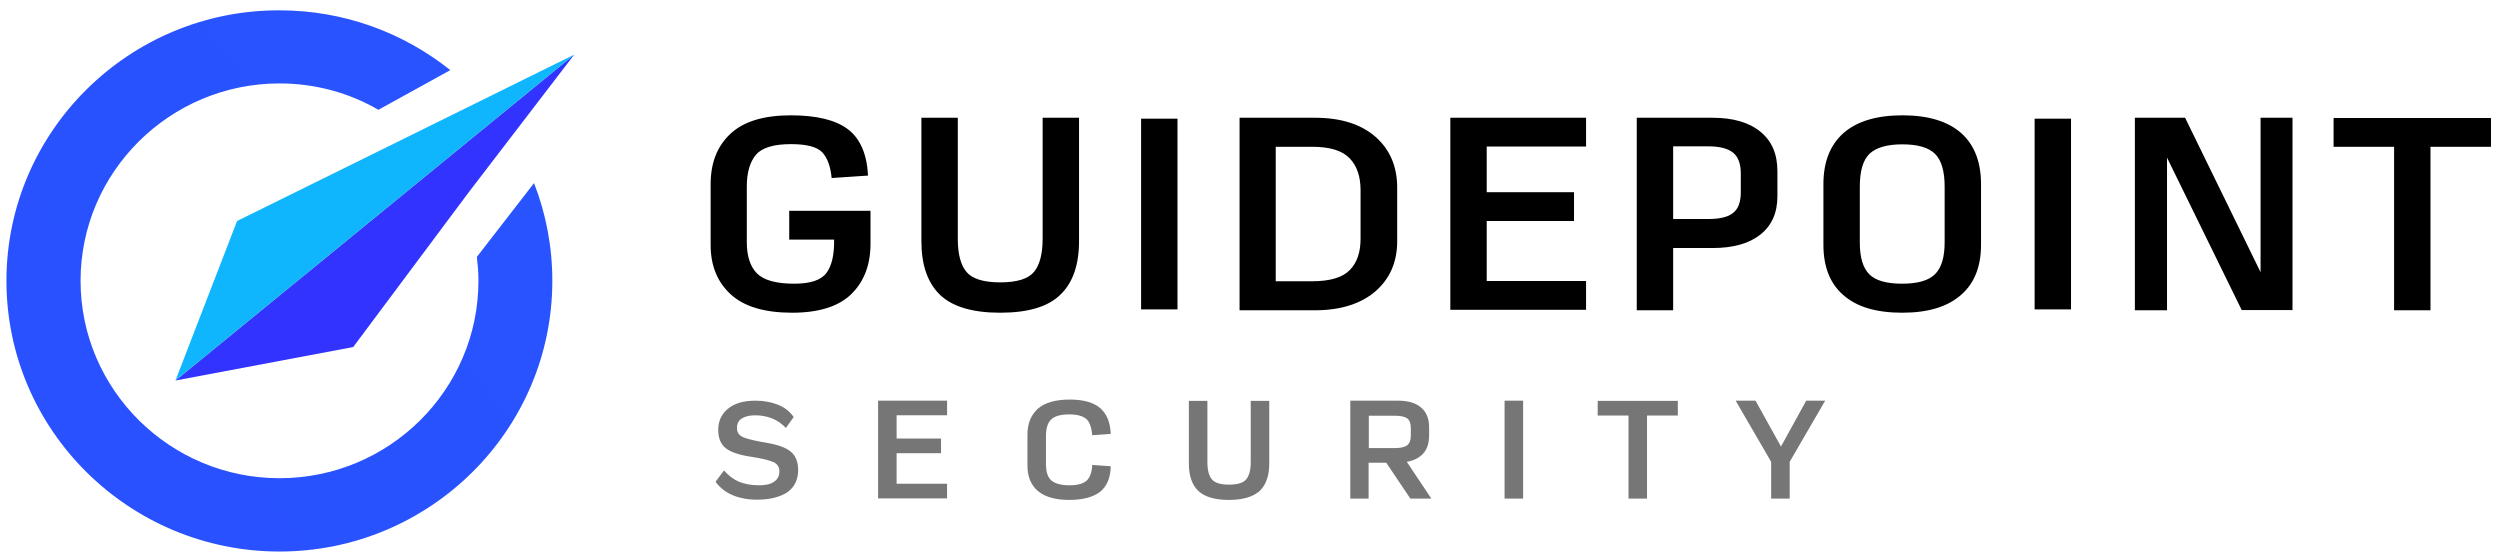 <?xml version="1.0" encoding="UTF-8"?>
<svg xmlns="http://www.w3.org/2000/svg" width="194" height="43" viewBox="0 0 194 43" fill="none">
  <g clip-path="url(#clip0_1_456)">
    <path d="M61.365 8.949C63.375 8.949 64.848 9.31 65.801 10.032C66.754 10.755 67.273 11.958 67.36 13.625L64.536 13.815C64.449 12.886 64.189 12.216 63.791 11.803C63.375 11.39 62.578 11.184 61.383 11.184C60.049 11.184 59.13 11.459 58.663 12.009C58.195 12.56 57.952 13.385 57.952 14.468V18.8C57.952 19.866 58.212 20.674 58.732 21.207C59.252 21.74 60.222 22.015 61.625 22.015C62.89 22.015 63.722 21.74 64.138 21.172C64.553 20.605 64.744 19.763 64.727 18.594H61.244V16.359H67.551V18.903C67.551 20.536 67.066 21.826 66.078 22.806C65.108 23.768 63.566 24.267 61.469 24.267C59.356 24.267 57.762 23.803 56.722 22.857C55.682 21.912 55.145 20.64 55.145 19.006V14.296C55.145 12.646 55.648 11.356 56.67 10.393C57.692 9.431 59.252 8.949 61.365 8.949ZM74.325 9.138V18.525C74.325 19.711 74.55 20.571 75.001 21.104C75.451 21.637 76.317 21.912 77.617 21.912C78.916 21.912 79.8 21.637 80.233 21.104C80.683 20.571 80.909 19.694 80.909 18.525V9.138H83.733V18.714C83.733 20.554 83.248 21.946 82.295 22.857C81.342 23.803 79.782 24.267 77.617 24.267C75.469 24.267 73.909 23.803 72.939 22.874C71.986 21.946 71.501 20.571 71.501 18.731V9.138H74.325ZM147.63 8.949C149.64 8.949 151.147 9.414 152.187 10.325C153.209 11.236 153.728 12.56 153.728 14.296V18.989C153.728 20.691 153.209 21.998 152.169 22.892C151.13 23.803 149.622 24.267 147.613 24.267C145.603 24.267 144.095 23.82 143.056 22.909C142.016 22.015 141.497 20.708 141.497 19.006V14.296C141.497 12.56 142.016 11.253 143.056 10.325C144.095 9.414 145.62 8.949 147.63 8.949ZM102.046 9.138C104.056 9.138 105.615 9.637 106.741 10.617C107.867 11.614 108.422 12.921 108.422 14.571V18.714C108.422 20.347 107.85 21.637 106.724 22.616C105.598 23.579 104.021 24.078 102.029 24.078H96.19V9.138H102.046ZM132.886 9.138C134.497 9.138 135.727 9.499 136.611 10.222C137.494 10.944 137.927 11.958 137.927 13.282V15.224C137.927 16.514 137.494 17.494 136.611 18.198C135.727 18.903 134.497 19.247 132.886 19.247H129.836V24.078H127.012V9.138H132.886ZM169.564 9.138L175.42 21.121V9.138H177.898V24.061H173.965V24.078L168.161 12.233V24.078H165.666V9.138H169.564ZM193.3 9.156V11.39H188.605V24.078H185.781V11.39H181.086V9.156H193.3ZM123.079 9.138V11.373H115.369V14.915H122.144V17.15H115.369V21.808H123.079V24.043H112.545V9.138H123.079ZM91.373 9.207V24.009H88.549V9.207H91.373ZM160.711 9.207V24.009H157.887V9.207H160.711ZM147.613 11.201C146.417 11.201 145.568 11.459 145.066 11.941C144.563 12.439 144.321 13.282 144.321 14.485V18.817C144.321 19.969 144.563 20.794 145.066 21.293C145.551 21.774 146.4 22.015 147.613 22.015C148.808 22.015 149.657 21.774 150.159 21.276C150.662 20.777 150.904 19.952 150.904 18.8V14.485C150.904 13.299 150.662 12.439 150.159 11.941C149.657 11.442 148.808 11.201 147.613 11.201ZM101.821 11.39H98.997V21.826H101.821C103.207 21.826 104.177 21.534 104.732 20.966C105.303 20.399 105.58 19.574 105.58 18.525V14.76C105.58 13.711 105.303 12.869 104.732 12.284C104.16 11.683 103.19 11.39 101.821 11.39ZM132.557 11.356H129.836V16.995H132.557C133.457 16.995 134.116 16.84 134.497 16.514C134.895 16.204 135.086 15.671 135.086 14.915V13.471C135.086 12.732 134.895 12.181 134.497 11.855C134.099 11.528 133.457 11.356 132.557 11.356Z" fill="black"></path>
    <path d="M83.005 31.006C84.044 31.006 84.824 31.213 85.344 31.642C85.864 32.072 86.158 32.743 86.193 33.671L84.755 33.774C84.703 33.155 84.547 32.725 84.287 32.502C84.01 32.279 83.576 32.158 82.987 32.158C82.329 32.158 81.861 32.279 81.584 32.536C81.307 32.794 81.168 33.224 81.168 33.826V36.026C81.168 36.628 81.307 37.041 81.584 37.281C81.861 37.522 82.329 37.659 82.987 37.659C83.611 37.659 84.044 37.539 84.322 37.298C84.581 37.058 84.737 36.645 84.755 36.078L86.193 36.181C86.175 37.075 85.898 37.728 85.378 38.158C84.841 38.571 84.044 38.794 82.97 38.794C81.879 38.794 81.064 38.553 80.527 38.089C79.99 37.625 79.73 36.972 79.73 36.112V33.722C79.73 32.863 80.007 32.193 80.544 31.711C81.082 31.247 81.896 31.006 83.005 31.006ZM93.695 31.109V35.889C93.695 36.49 93.816 36.92 94.041 37.195C94.266 37.47 94.717 37.608 95.375 37.608C96.034 37.608 96.484 37.47 96.709 37.195C96.935 36.92 97.056 36.473 97.056 35.889V31.109H98.494V35.975C98.494 36.903 98.251 37.608 97.766 38.089C97.246 38.553 96.45 38.794 95.358 38.794C94.266 38.794 93.469 38.553 92.984 38.089C92.499 37.625 92.257 36.92 92.257 35.975V31.109H93.695ZM58.627 31.092C59.251 31.092 59.84 31.195 60.36 31.402C60.88 31.608 61.296 31.935 61.59 32.364L60.984 33.207C60.672 32.88 60.308 32.622 59.91 32.468C59.511 32.313 59.078 32.227 58.61 32.227C58.177 32.227 57.813 32.313 57.571 32.468C57.311 32.622 57.19 32.88 57.19 33.224C57.19 33.551 57.345 33.774 57.64 33.912C57.689 33.935 57.747 33.958 57.815 33.982L58.043 34.054L58.324 34.129L58.658 34.205L59.042 34.281L59.477 34.359C60.377 34.513 61.001 34.737 61.382 35.063C61.746 35.373 61.937 35.854 61.937 36.473C61.937 37.212 61.66 37.797 61.088 38.209C60.516 38.571 59.736 38.777 58.731 38.777C58.073 38.777 57.467 38.674 56.912 38.45C56.358 38.227 55.89 37.883 55.526 37.384L56.185 36.508C56.531 36.903 56.912 37.195 57.345 37.384C57.779 37.556 58.298 37.659 58.905 37.659C59.407 37.659 59.806 37.573 60.066 37.384C60.343 37.195 60.481 36.937 60.481 36.576C60.481 36.25 60.343 36.026 60.048 35.871C59.914 35.809 59.72 35.743 59.462 35.676L59.124 35.597C59.001 35.57 58.868 35.544 58.724 35.518L58.264 35.442C57.345 35.304 56.687 35.081 56.306 34.771C55.925 34.462 55.734 33.98 55.734 33.361C55.734 32.691 55.977 32.141 56.479 31.728C56.982 31.299 57.692 31.092 58.627 31.092ZM108.473 31.092C109.27 31.092 109.86 31.264 110.275 31.625C110.691 31.969 110.899 32.485 110.899 33.155V33.791C110.899 34.359 110.76 34.823 110.466 35.167C110.171 35.51 109.738 35.734 109.167 35.837L111.072 38.691H109.444L107.573 35.906H106.204V38.691H104.783V31.092H108.473ZM118.193 31.092V38.691H116.755V31.092H118.193ZM130.2 31.109V32.244H127.809V38.691H126.371V32.244H123.98V31.109H130.2ZM136.229 31.092L138.204 34.651L140.162 31.092H141.635L138.88 35.837V38.691H137.442V35.837L134.687 31.092H136.229ZM73.493 31.092V32.227H69.577V34.032H73.025V35.167H69.577V37.539H73.493V38.674H68.139V31.092H73.493ZM108.231 32.261H106.221V34.771H108.231C108.681 34.771 109.011 34.702 109.201 34.548C109.392 34.393 109.478 34.152 109.478 33.791V33.207C109.478 32.863 109.392 32.605 109.201 32.468C109.011 32.33 108.699 32.261 108.231 32.261Z" fill="#767676"></path>
    <path d="M37.005 19.935C37.075 20.537 37.127 21.155 37.127 21.791C37.127 30.25 30.196 37.109 21.689 37.109C13.182 37.109 6.252 30.232 6.252 21.791C6.252 13.351 13.182 6.474 21.689 6.474C24.479 6.474 27.112 7.213 29.365 8.52L34.943 5.442C31.305 2.537 26.696 0.801 21.672 0.801C10.012 0.784 0.5 10.204 0.5 21.791C0.5 33.379 10.012 42.799 21.689 42.799C33.367 42.799 42.861 33.379 42.861 21.791C42.861 19.127 42.359 16.565 41.441 14.21L37.005 19.935Z" fill="url(#paint0_linear_1_456)"></path>
    <path d="M44.56 4.239L36.364 14.932L27.407 26.931L13.615 29.528L44.56 4.239Z" fill="#3333FF"></path>
    <path d="M44.56 4.239L13.615 29.528L18.397 17.15L44.56 4.239Z" fill="url(#paint1_linear_1_456)"></path>
  </g>
  <defs>
    <linearGradient id="paint0_linear_1_456" x1="1371.06" y1="2672.34" x2="3560.76" y2="967.081" gradientUnits="userSpaceOnUse">
      <stop stop-color="#3333FF"></stop>
      <stop offset="1" stop-color="#00CCFF"></stop>
    </linearGradient>
    <linearGradient id="paint1_linear_1_456" x1="-182.572" y1="1958.19" x2="2470.54" y2="-250.55" gradientUnits="userSpaceOnUse">
      <stop stop-color="#1E84FD"></stop>
      <stop offset="0.109" stop-color="#1995FD"></stop>
      <stop offset="0.294" stop-color="#12ADFD"></stop>
      <stop offset="0.492" stop-color="#0DBDFD"></stop>
      <stop offset="0.712" stop-color="#0AC7FD"></stop>
      <stop offset="0.995" stop-color="#09CAFD"></stop>
    </linearGradient>
    <clipPath id="clip0_1_456">
      <rect width="192.8" height="42" fill="white" transform="translate(0.5 0.8)"></rect>
    </clipPath>
  </defs>
</svg>
